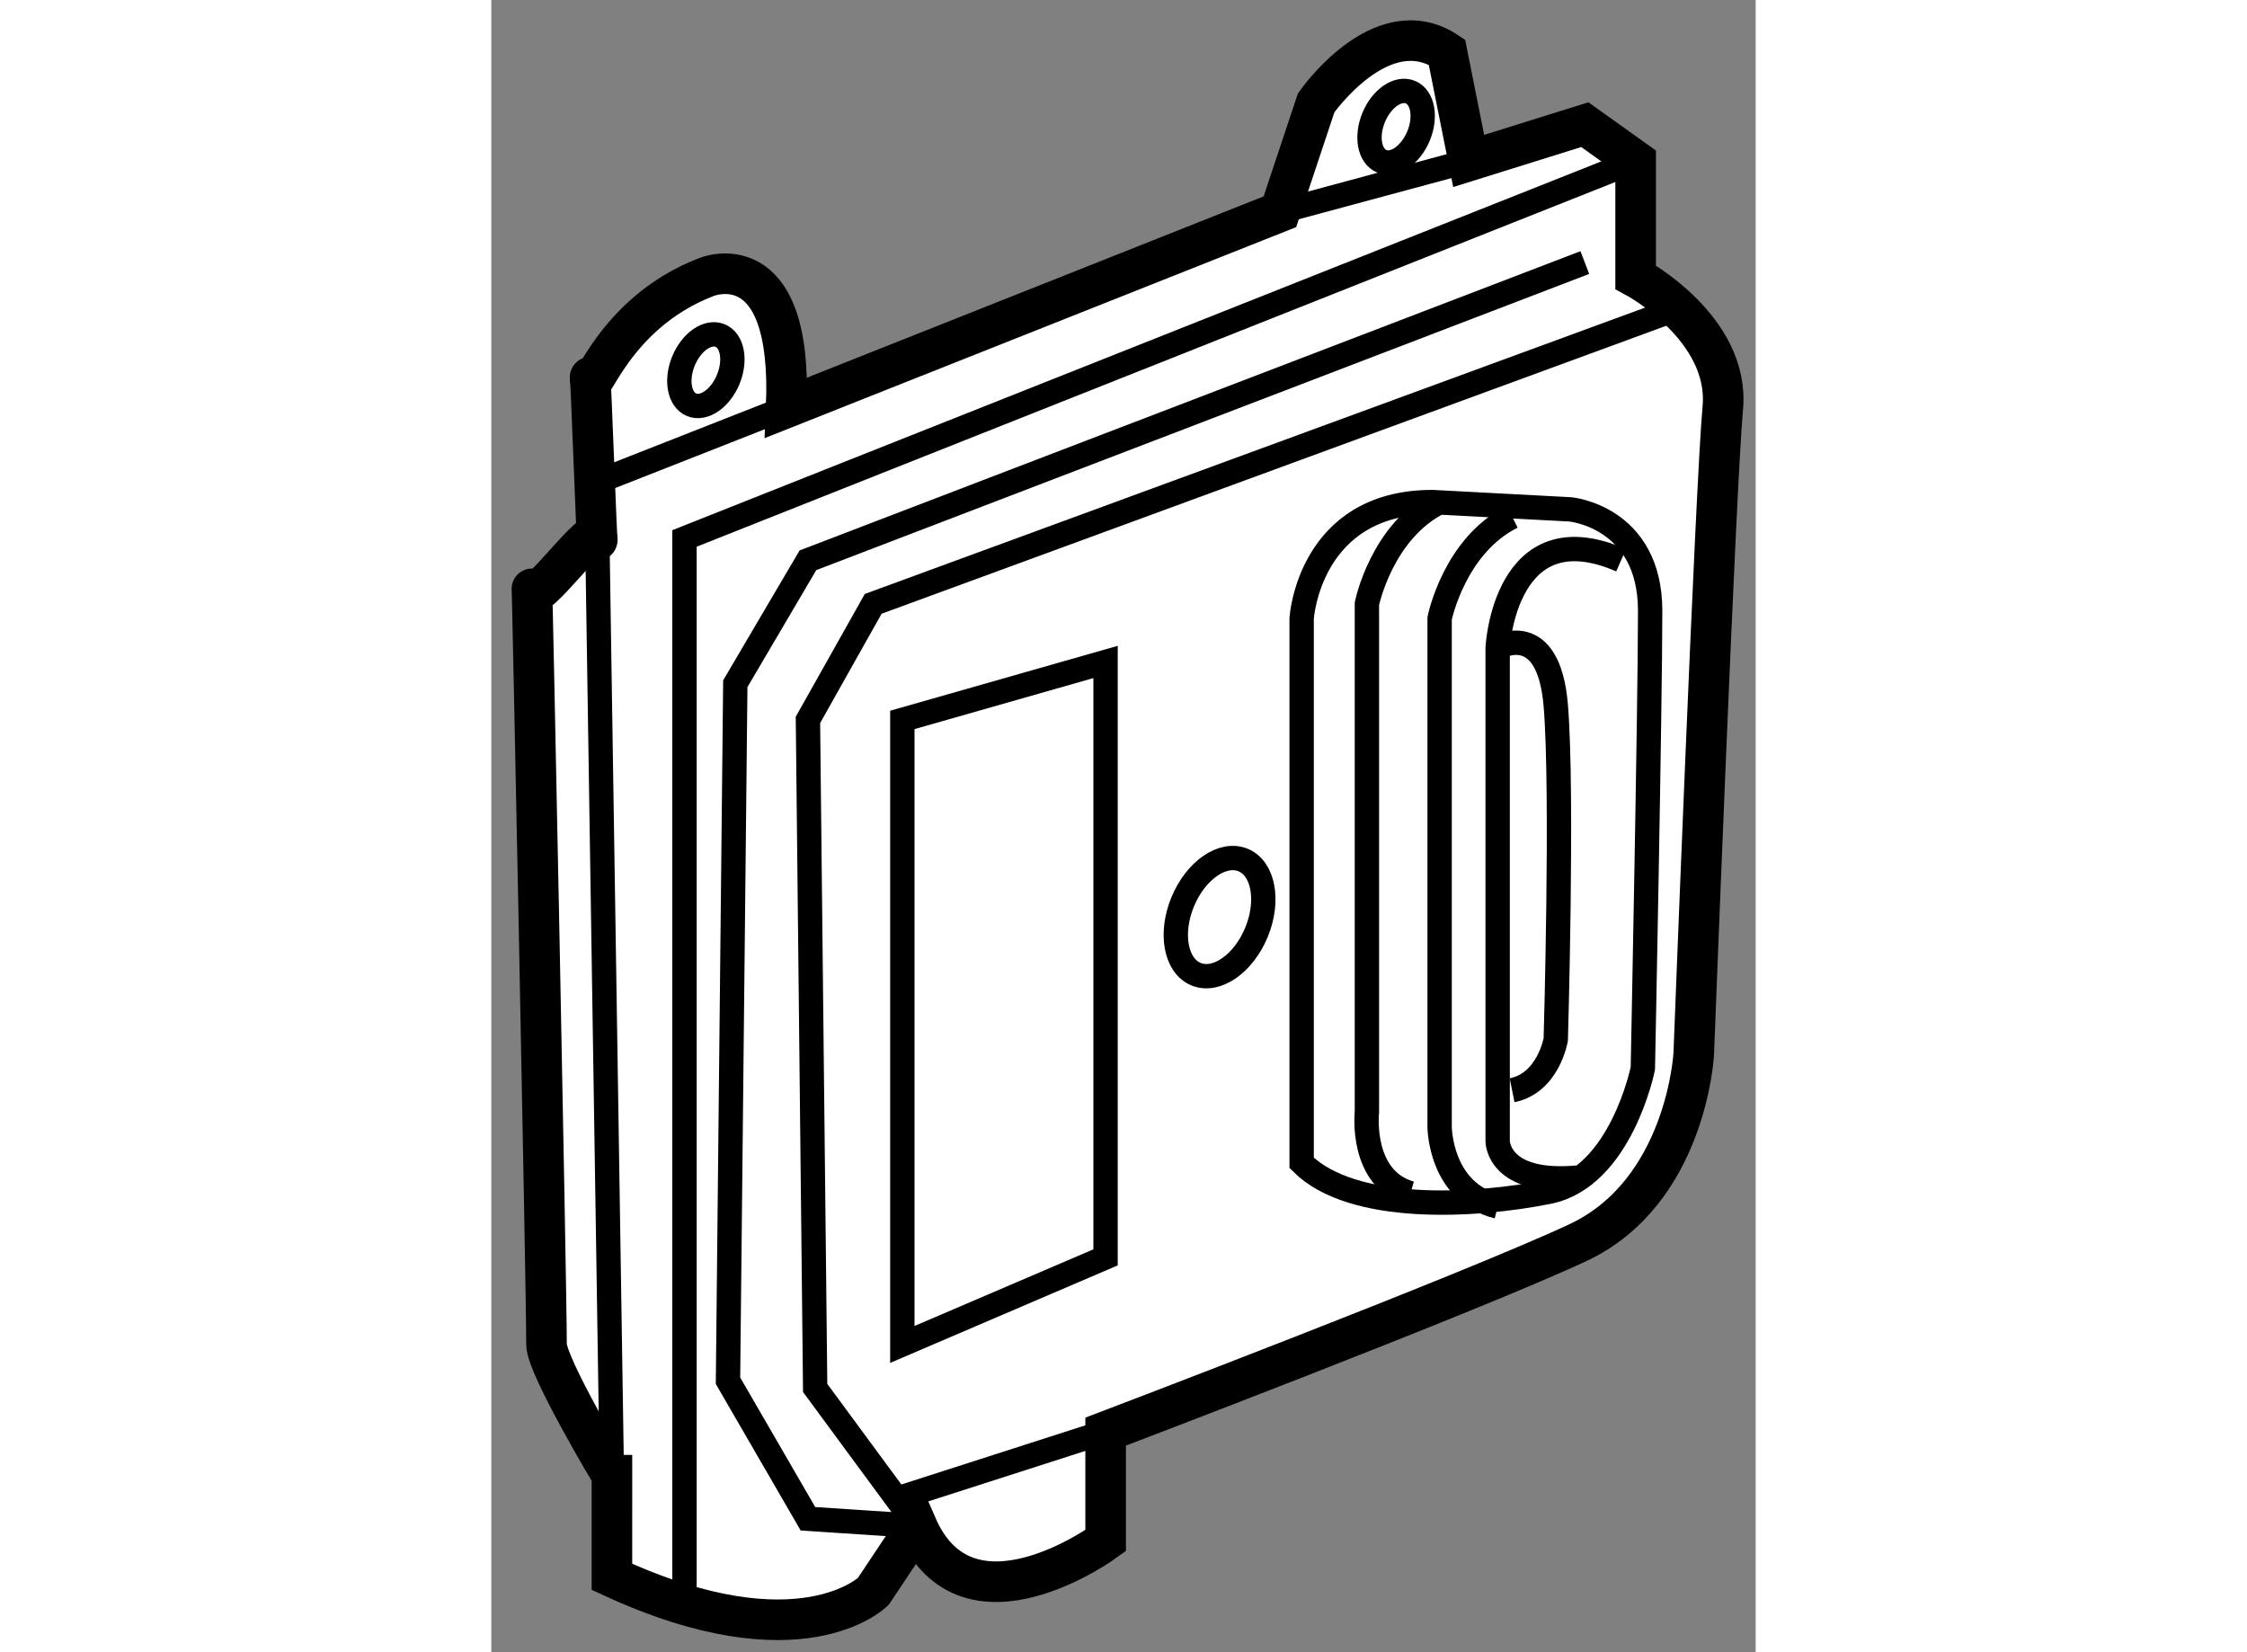 <?xml version="1.0" encoding="utf-8"?>
<!-- Generator: Adobe Illustrator 15.1.0, SVG Export Plug-In . SVG Version: 6.00 Build 0)  -->
<!DOCTYPE svg PUBLIC "-//W3C//DTD SVG 1.1//EN" "http://www.w3.org/Graphics/SVG/1.1/DTD/svg11.dtd">
<svg version="1.1" xmlns="http://www.w3.org/2000/svg" xmlns:xlink="http://www.w3.org/1999/xlink" x="0px" y="0px" width="244.8px"
	 height="180px" viewBox="82.713 45.506 15.578 20.357" enable-background="new 0 0 244.8 180" xml:space="preserve">
	
<rect x="82.713" y="45.506" width="15.578" height="20.357" fill="#808080" stroke="none"/>
	
<g><path fill="#FFFFFF" stroke="#000000" stroke-width="0.5" d="M84.198,63.682c0,0-0.805-1.343-0.805-1.611
					c0-0.716-0.18-9.573-0.18-9.304c0,0.269,0.806-0.895,0.806-0.627c0,0.269-0.089-2.237-0.089-1.968
					c0,0.269,0.269-0.804,1.431-1.252c0,0,1.074-0.448,0.985,1.61l6.083-2.415l0.447-1.342c0,0,0.805-1.162,1.611-0.625l0.268,1.341
					l1.431-0.447l0.626,0.447v1.432c0,0,1.164,0.626,1.074,1.61c-0.09,0.985-0.358,7.962-0.358,7.962s-0.089,1.701-1.432,2.326
					c-1.341,0.626-5.814,2.326-5.814,2.326v1.343c0,0-1.7,1.251-2.326-0.18l-0.537,0.806c0,0-0.894,0.895-3.22-0.18V63.682z"></path><line fill="none" stroke="#000000" stroke-width="0.3" x1="84.198" y1="63.682" x2="84.019" y2="52.14"></line><polyline fill="none" stroke="#000000" stroke-width="0.3" points="85.093,65.203 85.093,52.14 96.812,47.488 			"></polyline><line fill="none" stroke="#000000" stroke-width="0.3" x1="86.345" y1="50.53" x2="83.84" y2="51.515"></line><line fill="none" stroke="#000000" stroke-width="0.3" x1="92.428" y1="48.115" x2="94.754" y2="47.488"></line><polyline fill="none" stroke="#000000" stroke-width="0.3" points="97.17,49.367 87.418,52.946 86.614,54.376 86.703,62.607 
					87.955,64.307 86.614,64.219 85.629,62.518 85.719,53.93 86.614,52.409 96.186,48.741 			"></polyline><polygon fill="none" stroke="#000000" stroke-width="0.3" points="87.777,62.071 87.777,54.376 90.281,53.662 90.281,60.998 			
					"></polygon><line fill="none" stroke="#000000" stroke-width="0.3" x1="90.281" y1="63.145" x2="87.777" y2="63.95"></line><path fill="none" stroke="#000000" stroke-width="0.3" d="M92.697,59.834v-6.71c0,0,0.09-1.432,1.611-1.432l1.699,0.09
					c0,0,0.984,0.089,0.984,1.252c0,1.162-0.09,5.636-0.09,5.636s-0.269,1.342-1.163,1.521C94.843,60.371,93.323,60.46,92.697,59.834
					z"></path><path fill="none" stroke="#000000" stroke-width="0.3" d="M96.633,52.409c-1.432-0.625-1.521,1.075-1.521,1.075v6.083
					c0,0,0,0.537,0.984,0.448"></path><path fill="none" stroke="#000000" stroke-width="0.3" d="M95.291,51.873c-0.715,0.357-0.894,1.252-0.894,1.252v6.263
					c0,0,0,0.806,0.715,0.984"></path><path fill="none" stroke="#000000" stroke-width="0.3" d="M94.396,51.693c-0.716,0.359-0.895,1.253-0.895,1.253v6.262
					c0,0-0.09,0.822,0.537,1.001"></path><ellipse transform="matrix(-0.924 -0.381 0.381 -0.924 154.765 144.166)" fill="none" stroke="#000000" stroke-width="0.3" cx="91.667" cy="56.748" rx="0.492" ry="0.761"></ellipse><ellipse transform="matrix(-0.924 -0.382 0.382 -0.924 162.559 126.412)" fill="none" stroke="#000000" stroke-width="0.3" cx="93.815" cy="47.086" rx="0.299" ry="0.461"></ellipse><ellipse transform="matrix(-0.925 -0.381 0.381 -0.925 145.231 128.941)" fill="none" stroke="#000000" stroke-width="0.3" cx="85.368" cy="50.107" rx="0.298" ry="0.461"></ellipse><path fill="none" stroke="#000000" stroke-width="0.3" d="M95.112,53.483c0,0,0.626-0.359,0.716,0.714
				c0.089,1.075,0,4.116,0,4.116s-0.09,0.536-0.538,0.626"></path></g>


</svg>